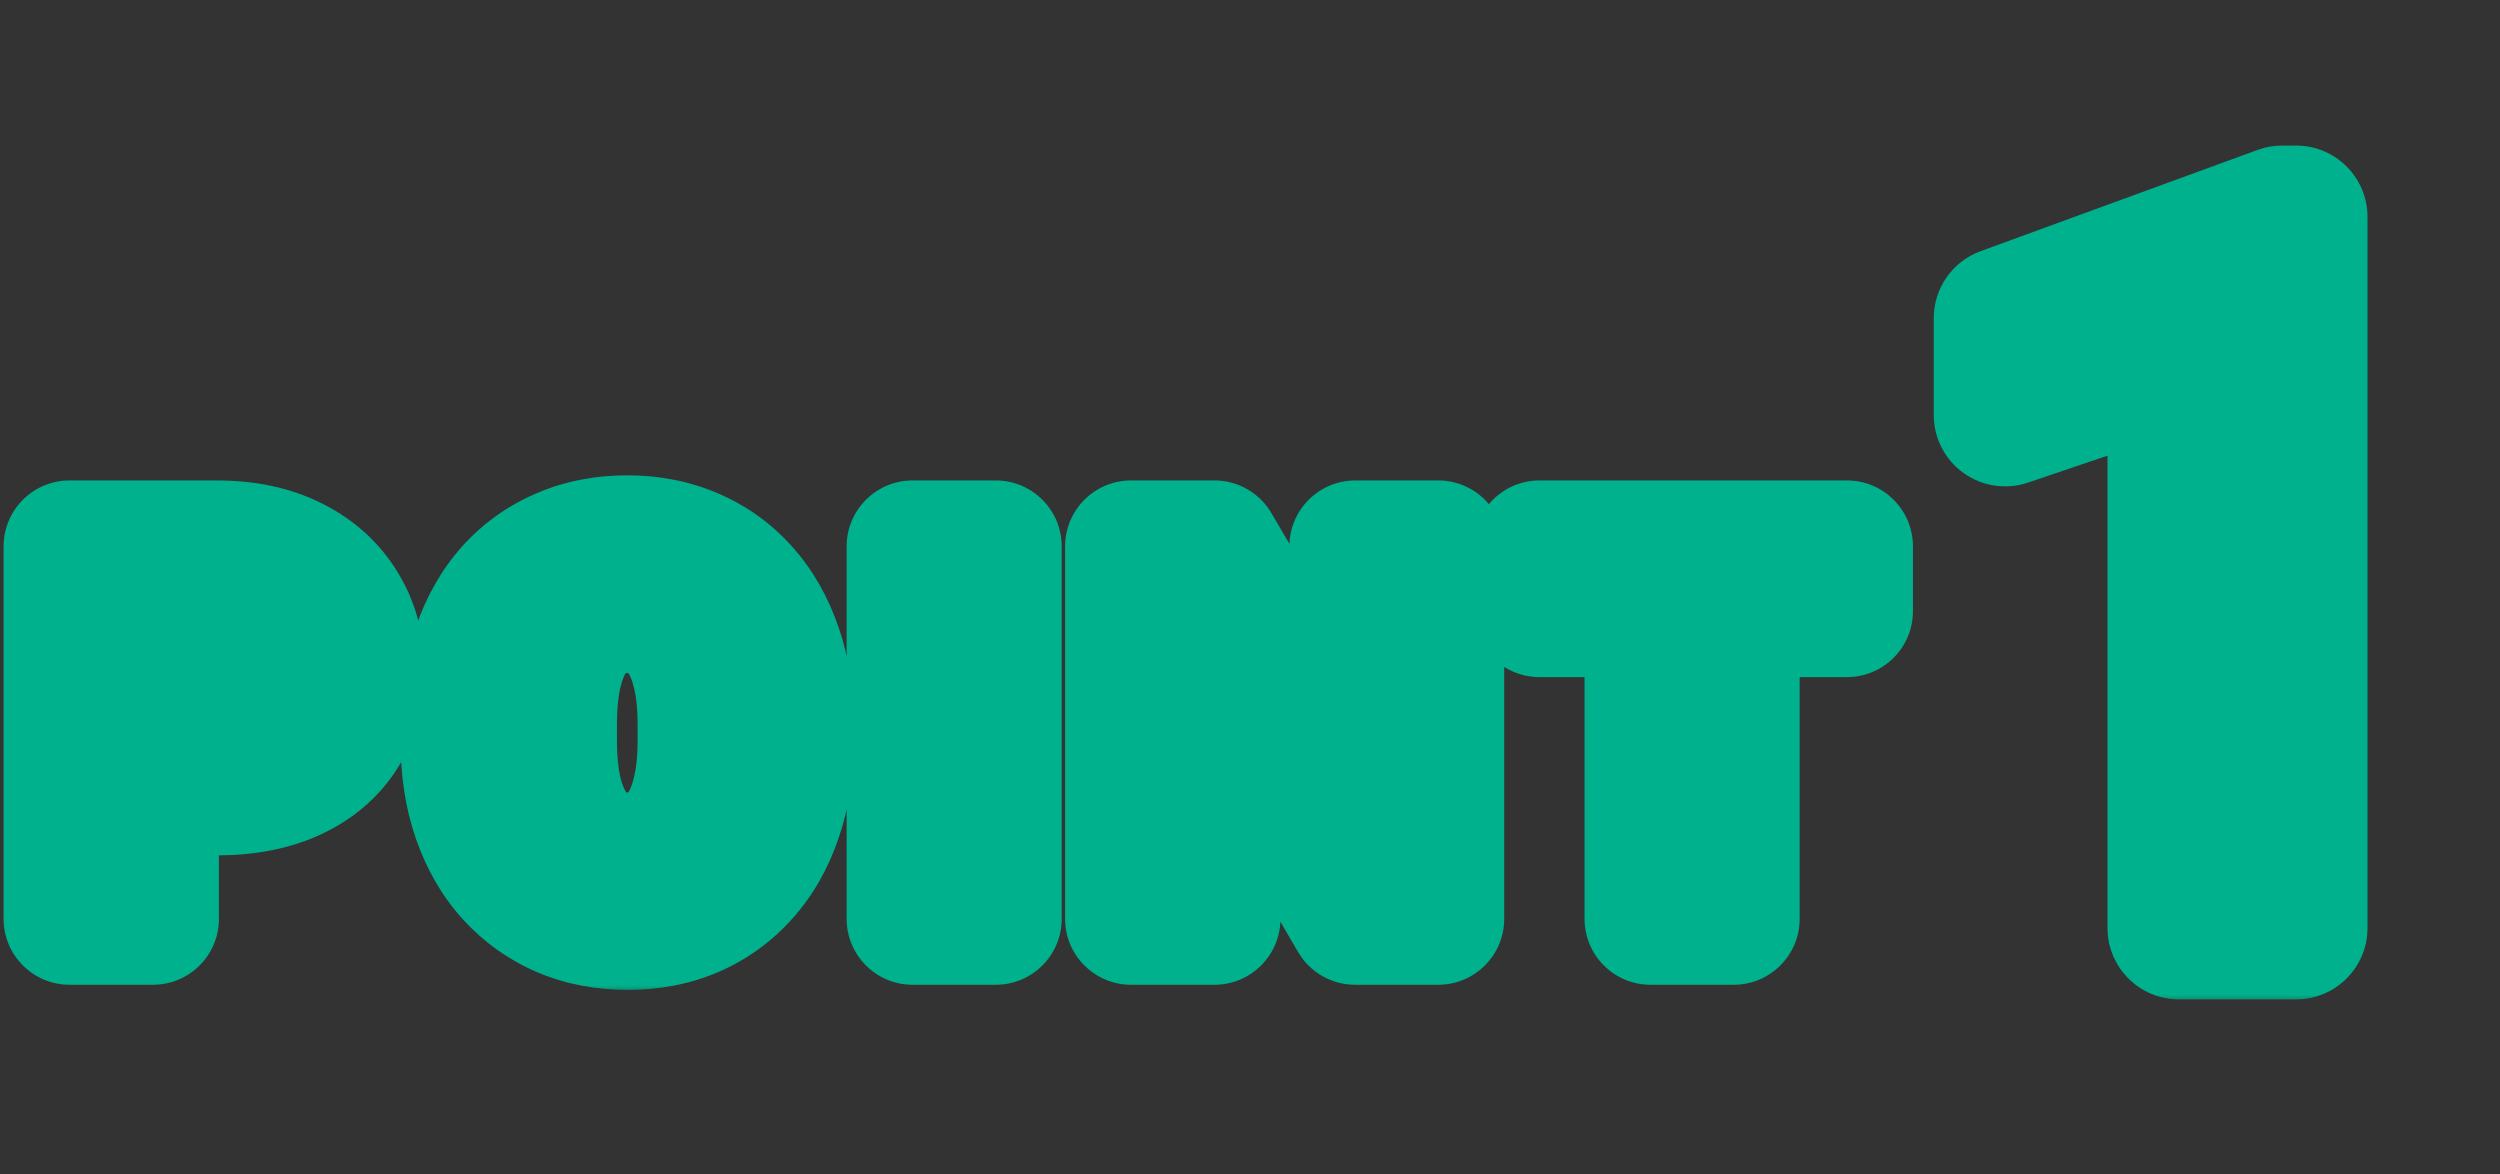 <svg width="132" height="62" viewBox="0 0 132 62" fill="none" xmlns="http://www.w3.org/2000/svg">
<rect x="0" y="0" width="132" height="62" fill="#333333" stroke="none"/>
<mask id="path-1-outside-1_90_6731" maskUnits="userSpaceOnUse" x="101.457" y="7" width="24" height="46" fill="black">
<rect fill="white" x="101.457" y="7" width="24" height="46"/>
<path d="M121.237 11.454V49H115.044V18.804L105.869 21.913V16.799L120.492 11.454H121.237Z"/>
</mask>
<path d="M121.237 11.454V49H115.044V18.804L105.869 21.913V16.799L120.492 11.454H121.237Z" fill="white"/>
<path d="M121.237 11.454H125.004C125.004 9.373 123.317 7.687 121.237 7.687V11.454ZM121.237 49V52.767C123.317 52.767 125.004 51.08 125.004 49H121.237ZM115.044 49H111.277C111.277 51.08 112.963 52.767 115.044 52.767V49ZM115.044 18.804H118.81C118.81 17.589 118.225 16.45 117.238 15.742C116.252 15.035 114.984 14.846 113.834 15.236L115.044 18.804ZM105.869 21.913H102.102C102.102 23.127 102.687 24.267 103.674 24.974C104.661 25.682 105.928 25.87 107.078 25.481L105.869 21.913ZM105.869 16.799L104.576 13.261C103.09 13.804 102.102 15.217 102.102 16.799H105.869ZM120.492 11.454V7.687C120.051 7.687 119.613 7.764 119.199 7.916L120.492 11.454ZM121.237 11.454H117.47V49H121.237H125.004V11.454H121.237ZM121.237 49V45.233H115.044V49V52.767H121.237V49ZM115.044 49H118.81V18.804H115.044H111.277V49H115.044ZM115.044 18.804L113.834 15.236L104.66 18.346L105.869 21.913L107.078 25.481L116.253 22.371L115.044 18.804ZM105.869 21.913H109.636V16.799H105.869H102.102V21.913H105.869ZM105.869 16.799L107.162 20.337L121.785 14.991L120.492 11.454L119.199 7.916L104.576 13.261L105.869 16.799ZM120.492 11.454V15.22H121.237V11.454V7.687H120.492V11.454Z" fill="#00B18D" mask="url(#path-1-outside-1_90_6731)"/>
<mask id="path-3-outside-2_90_6731" maskUnits="userSpaceOnUse" x="-0.437" y="24.512" width="102" height="28" fill="black">
<rect fill="white" x="-0.437" y="24.512" width="102" height="28"/>
<path d="M11.425 41.679H6.482V38.263H11.425C12.154 38.263 12.739 38.141 13.18 37.898C13.63 37.655 13.959 37.322 14.166 36.899C14.382 36.467 14.49 35.981 14.49 35.441C14.49 34.883 14.382 34.365 14.166 33.888C13.959 33.402 13.63 33.01 13.18 32.713C12.739 32.416 12.154 32.268 11.425 32.268H8.076V48.512H3.674V28.851H11.425C12.991 28.851 14.332 29.135 15.448 29.702C16.574 30.269 17.433 31.048 18.027 32.038C18.631 33.019 18.932 34.145 18.932 35.414C18.932 36.683 18.631 37.786 18.027 38.722C17.433 39.658 16.574 40.387 15.448 40.91C14.332 41.423 12.991 41.679 11.425 41.679ZM41.593 38.249V39.127C41.593 40.621 41.386 41.963 40.972 43.151C40.567 44.339 39.987 45.352 39.23 46.189C38.483 47.026 37.592 47.67 36.557 48.12C35.531 48.561 34.392 48.782 33.141 48.782C31.889 48.782 30.746 48.561 29.711 48.12C28.676 47.67 27.775 47.026 27.01 46.189C26.254 45.352 25.669 44.339 25.255 43.151C24.841 41.963 24.634 40.621 24.634 39.127V38.249C24.634 36.755 24.841 35.414 25.255 34.225C25.669 33.028 26.25 32.011 26.997 31.174C27.753 30.337 28.649 29.698 29.684 29.256C30.719 28.806 31.862 28.581 33.114 28.581C34.365 28.581 35.508 28.806 36.543 29.256C37.579 29.698 38.47 30.337 39.217 31.174C39.973 32.011 40.558 33.028 40.972 34.225C41.386 35.414 41.593 36.755 41.593 38.249ZM37.151 39.127V38.222C37.151 37.223 37.061 36.341 36.881 35.576C36.701 34.802 36.44 34.154 36.098 33.631C35.756 33.109 35.333 32.718 34.828 32.457C34.324 32.187 33.753 32.051 33.114 32.051C32.447 32.051 31.867 32.187 31.372 32.457C30.877 32.718 30.458 33.109 30.116 33.631C29.783 34.154 29.526 34.802 29.346 35.576C29.175 36.341 29.09 37.223 29.09 38.222V39.127C29.09 40.117 29.175 40.999 29.346 41.774C29.526 42.539 29.787 43.187 30.129 43.718C30.471 44.249 30.89 44.65 31.385 44.92C31.889 45.19 32.474 45.325 33.141 45.325C33.78 45.325 34.347 45.19 34.842 44.92C35.346 44.65 35.769 44.249 36.111 43.718C36.453 43.187 36.71 42.539 36.881 41.774C37.061 40.999 37.151 40.117 37.151 39.127ZM52.575 28.851V48.512H48.186V28.851H52.575ZM75.938 28.851V48.512H71.55L64.123 35.805V48.512H59.721V28.851H64.123L71.563 41.558V28.851H75.938ZM91.537 28.851V48.512H87.149V28.851H91.537ZM97.519 28.851V32.268H81.288V28.851H97.519Z"/>
</mask>
<path d="M11.425 41.679H6.482V38.263H11.425C12.154 38.263 12.739 38.141 13.18 37.898C13.63 37.655 13.959 37.322 14.166 36.899C14.382 36.467 14.49 35.981 14.49 35.441C14.49 34.883 14.382 34.365 14.166 33.888C13.959 33.402 13.63 33.01 13.18 32.713C12.739 32.416 12.154 32.268 11.425 32.268H8.076V48.512H3.674V28.851H11.425C12.991 28.851 14.332 29.135 15.448 29.702C16.574 30.269 17.433 31.048 18.027 32.038C18.631 33.019 18.932 34.145 18.932 35.414C18.932 36.683 18.631 37.786 18.027 38.722C17.433 39.658 16.574 40.387 15.448 40.91C14.332 41.423 12.991 41.679 11.425 41.679ZM41.593 38.249V39.127C41.593 40.621 41.386 41.963 40.972 43.151C40.567 44.339 39.987 45.352 39.23 46.189C38.483 47.026 37.592 47.67 36.557 48.12C35.531 48.561 34.392 48.782 33.141 48.782C31.889 48.782 30.746 48.561 29.711 48.12C28.676 47.67 27.775 47.026 27.01 46.189C26.254 45.352 25.669 44.339 25.255 43.151C24.841 41.963 24.634 40.621 24.634 39.127V38.249C24.634 36.755 24.841 35.414 25.255 34.225C25.669 33.028 26.25 32.011 26.997 31.174C27.753 30.337 28.649 29.698 29.684 29.256C30.719 28.806 31.862 28.581 33.114 28.581C34.365 28.581 35.508 28.806 36.543 29.256C37.579 29.698 38.47 30.337 39.217 31.174C39.973 32.011 40.558 33.028 40.972 34.225C41.386 35.414 41.593 36.755 41.593 38.249ZM37.151 39.127V38.222C37.151 37.223 37.061 36.341 36.881 35.576C36.701 34.802 36.44 34.154 36.098 33.631C35.756 33.109 35.333 32.718 34.828 32.457C34.324 32.187 33.753 32.051 33.114 32.051C32.447 32.051 31.867 32.187 31.372 32.457C30.877 32.718 30.458 33.109 30.116 33.631C29.783 34.154 29.526 34.802 29.346 35.576C29.175 36.341 29.09 37.223 29.09 38.222V39.127C29.09 40.117 29.175 40.999 29.346 41.774C29.526 42.539 29.787 43.187 30.129 43.718C30.471 44.249 30.89 44.65 31.385 44.92C31.889 45.19 32.474 45.325 33.141 45.325C33.78 45.325 34.347 45.19 34.842 44.92C35.346 44.65 35.769 44.249 36.111 43.718C36.453 43.187 36.71 42.539 36.881 41.774C37.061 40.999 37.151 40.117 37.151 39.127ZM52.575 28.851V48.512H48.186V28.851H52.575ZM75.938 28.851V48.512H71.55L64.123 35.805V48.512H59.721V28.851H64.123L71.563 41.558V28.851H75.938ZM91.537 28.851V48.512H87.149V28.851H91.537ZM97.519 28.851V32.268H81.288V28.851H97.519Z" fill="white"/>
<path d="M6.482 41.679H2.998C2.998 43.604 4.558 45.164 6.482 45.164V41.679ZM6.482 38.263V34.779C4.558 34.779 2.998 36.339 2.998 38.263H6.482ZM13.18 37.898L11.524 34.832C11.516 34.837 11.507 34.842 11.498 34.846L13.18 37.898ZM14.166 36.899L11.049 35.341C11.045 35.35 11.04 35.359 11.036 35.367L14.166 36.899ZM14.166 33.888L10.96 35.253C10.97 35.278 10.981 35.301 10.991 35.325L14.166 33.888ZM13.18 32.713L11.233 35.603C11.242 35.609 11.251 35.615 11.261 35.621L13.18 32.713ZM8.076 32.268V28.783C6.151 28.783 4.591 30.343 4.591 32.268H8.076ZM8.076 48.512V51.996C10 51.996 11.56 50.436 11.56 48.512H8.076ZM3.674 48.512H0.189C0.189 50.436 1.749 51.996 3.674 51.996V48.512ZM3.674 28.851V25.367C1.749 25.367 0.189 26.927 0.189 28.851H3.674ZM15.448 29.702L13.87 32.809L13.88 32.814L15.448 29.702ZM18.027 32.038L15.04 33.831C15.046 33.842 15.052 33.852 15.059 33.863L18.027 32.038ZM18.027 38.722L15.098 36.835C15.094 36.842 15.09 36.848 15.085 36.855L18.027 38.722ZM15.448 40.91L16.904 44.075L16.915 44.07L15.448 40.91ZM11.425 41.679V38.195H6.482V41.679V45.164H11.425V41.679ZM6.482 41.679H9.967V38.263H6.482H2.998V41.679H6.482ZM6.482 38.263V41.747H11.425V38.263V34.779H6.482V38.263ZM11.425 38.263V41.747C12.495 41.747 13.726 41.576 14.861 40.95L13.18 37.898L11.498 34.846C11.633 34.772 11.715 34.757 11.702 34.76C11.696 34.761 11.671 34.766 11.623 34.77C11.576 34.775 11.511 34.779 11.425 34.779V38.263ZM13.18 37.898L14.835 40.964C15.867 40.407 16.741 39.563 17.295 38.431L14.166 36.899L11.036 35.367C11.097 35.243 11.181 35.123 11.283 35.019C11.383 34.918 11.473 34.86 11.524 34.832L13.18 37.898ZM14.166 36.899L17.282 38.457C17.767 37.487 17.974 36.457 17.974 35.441H14.49H11.005C11.005 35.478 11.002 35.48 11.007 35.455C11.013 35.428 11.026 35.387 11.049 35.341L14.166 36.899ZM14.49 35.441H17.974C17.974 34.42 17.774 33.408 17.34 32.451L14.166 33.888L10.991 35.325C10.993 35.329 10.995 35.334 10.998 35.346C11 35.358 11.005 35.388 11.005 35.441H14.49ZM14.166 33.888L17.371 32.523C16.89 31.393 16.108 30.471 15.099 29.805L13.18 32.713L11.261 35.621C11.22 35.595 11.158 35.545 11.095 35.469C11.03 35.393 10.986 35.316 10.96 35.253L14.166 33.888ZM13.18 32.713L15.126 29.823C13.933 29.019 12.597 28.783 11.425 28.783V32.268V35.752C11.558 35.752 11.591 35.766 11.553 35.756C11.509 35.745 11.387 35.707 11.233 35.603L13.18 32.713ZM11.425 32.268V28.783H8.076V32.268V35.752H11.425V32.268ZM8.076 32.268H4.591V48.512H8.076H11.56V32.268H8.076ZM8.076 48.512V45.027H3.674V48.512V51.996H8.076V48.512ZM3.674 48.512H7.158V28.851H3.674H0.189V48.512H3.674ZM3.674 28.851V32.336H11.425V28.851V25.367H3.674V28.851ZM11.425 28.851V32.336C12.577 32.336 13.35 32.544 13.87 32.809L15.448 29.702L17.027 26.596C15.314 25.725 13.405 25.367 11.425 25.367V28.851ZM15.448 29.702L13.88 32.814C14.473 33.112 14.815 33.457 15.04 33.831L18.027 32.038L21.015 30.245C20.052 28.639 18.675 27.426 17.017 26.59L15.448 29.702ZM18.027 32.038L15.059 33.863C15.291 34.24 15.448 34.721 15.448 35.414H18.932H22.417C22.417 33.568 21.97 31.799 20.996 30.213L18.027 32.038ZM18.932 35.414H15.448C15.448 36.11 15.29 36.537 15.098 36.835L18.027 38.722L20.957 40.609C21.971 39.035 22.417 37.256 22.417 35.414H18.932ZM18.027 38.722L15.085 36.855C14.89 37.162 14.576 37.473 13.982 37.749L15.448 40.91L16.915 44.07C18.572 43.302 19.976 42.154 20.97 40.589L18.027 38.722ZM15.448 40.91L13.993 37.743C13.441 37.998 12.622 38.195 11.425 38.195V41.679V45.164C13.36 45.164 15.224 44.848 16.904 44.075L15.448 40.91ZM40.972 43.151L37.682 42.004C37.679 42.012 37.677 42.019 37.674 42.027L40.972 43.151ZM39.23 46.189L36.645 43.854C36.64 43.859 36.635 43.864 36.631 43.869L39.23 46.189ZM36.557 48.12L37.933 51.321C37.937 51.319 37.942 51.318 37.946 51.316L36.557 48.12ZM29.711 48.12L28.322 51.316C28.329 51.319 28.337 51.322 28.345 51.326L29.711 48.12ZM27.01 46.189L24.424 48.525C24.429 48.53 24.434 48.535 24.438 48.54L27.01 46.189ZM25.255 34.225L28.545 35.372L28.548 35.364L25.255 34.225ZM26.997 31.174L24.411 28.838C24.406 28.843 24.402 28.849 24.397 28.854L26.997 31.174ZM29.684 29.256L31.05 32.462C31.058 32.459 31.065 32.455 31.073 32.452L29.684 29.256ZM36.543 29.256L35.154 32.452C35.162 32.455 35.17 32.459 35.178 32.462L36.543 29.256ZM39.217 31.174L36.617 33.494C36.622 33.499 36.627 33.504 36.631 33.509L39.217 31.174ZM40.972 34.225L37.679 35.364L37.682 35.372L40.972 34.225ZM36.881 35.576L33.487 36.365L33.489 36.374L36.881 35.576ZM34.828 32.457L33.183 35.528C33.197 35.536 33.212 35.543 33.226 35.551L34.828 32.457ZM31.372 32.457L32.997 35.539C33.011 35.531 33.026 35.523 33.04 35.516L31.372 32.457ZM30.116 33.631L27.201 31.722C27.194 31.734 27.186 31.745 27.178 31.757L30.116 33.631ZM29.346 35.576L25.952 34.787C25.95 34.796 25.948 34.806 25.946 34.816L29.346 35.576ZM29.346 41.774L25.944 42.525C25.947 42.541 25.951 42.556 25.954 42.572L29.346 41.774ZM31.385 44.92L29.717 47.979C29.724 47.983 29.732 47.987 29.74 47.991L31.385 44.92ZM34.842 44.92L33.197 41.848C33.189 41.853 33.181 41.857 33.173 41.861L34.842 44.92ZM36.881 41.774L33.487 40.984C33.485 40.994 33.483 41.004 33.48 41.014L36.881 41.774ZM41.593 38.249H38.109V39.127H41.593H45.078V38.249H41.593ZM41.593 39.127H38.109C38.109 40.302 37.946 41.246 37.682 42.004L40.972 43.151L44.263 44.298C44.827 42.679 45.078 40.941 45.078 39.127H41.593ZM40.972 43.151L37.674 42.027C37.405 42.818 37.05 43.405 36.645 43.854L39.23 46.189L41.816 48.525C42.924 47.299 43.73 45.861 44.27 44.275L40.972 43.151ZM39.23 46.189L36.631 43.869C36.221 44.328 35.744 44.674 35.167 44.925L36.557 48.12L37.946 51.316C39.441 50.666 40.745 49.725 41.83 48.509L39.23 46.189ZM36.557 48.12L35.181 44.919C34.639 45.152 33.976 45.297 33.141 45.297V48.782V52.266C34.808 52.266 36.422 51.971 37.933 51.321L36.557 48.12ZM33.141 48.782V45.297C32.306 45.297 31.634 45.152 31.077 44.914L29.711 48.12L28.345 51.326C29.858 51.97 31.473 52.266 33.141 52.266V48.782ZM29.711 48.12L31.1 44.925C30.516 44.671 30.018 44.316 29.582 43.838L27.01 46.189L24.438 48.54C25.532 49.737 26.835 50.669 28.322 51.316L29.711 48.12ZM27.01 46.189L29.596 43.854C29.186 43.4 28.824 42.804 28.545 42.004L25.255 43.151L21.964 44.298C22.514 45.875 23.322 47.304 24.424 48.525L27.01 46.189ZM25.255 43.151L28.545 42.004C28.281 41.246 28.118 40.302 28.118 39.127H24.634H21.149C21.149 40.941 21.4 42.679 21.964 44.298L25.255 43.151ZM24.634 39.127H28.118V38.249H24.634H21.149V39.127H24.634ZM24.634 38.249H28.118C28.118 37.074 28.281 36.13 28.545 35.372L25.255 34.225L21.964 33.079C21.4 34.698 21.149 36.436 21.149 38.249H24.634ZM25.255 34.225L28.548 35.364C28.831 34.547 29.193 33.946 29.596 33.494L26.997 31.174L24.397 28.854C23.306 30.076 22.507 31.51 21.962 33.087L25.255 34.225ZM26.997 31.174L29.582 33.509C30.001 33.046 30.481 32.705 31.05 32.462L29.684 29.256L28.318 26.051C26.817 26.691 25.505 27.627 24.411 28.838L26.997 31.174ZM29.684 29.256L31.073 32.452C31.625 32.212 32.288 32.066 33.114 32.066V28.581V25.097C31.436 25.097 29.813 25.401 28.294 26.061L29.684 29.256ZM33.114 28.581V32.066C33.939 32.066 34.602 32.212 35.154 32.452L36.543 29.256L37.933 26.061C36.414 25.401 34.791 25.097 33.114 25.097V28.581ZM36.543 29.256L35.178 32.462C35.743 32.703 36.212 33.04 36.617 33.494L39.217 31.174L41.817 28.854C40.727 27.633 39.414 26.692 37.909 26.051L36.543 29.256ZM39.217 31.174L36.631 33.509C37.037 33.959 37.399 34.555 37.679 35.364L40.972 34.225L44.265 33.087C43.717 31.501 42.909 30.063 41.803 28.838L39.217 31.174ZM40.972 34.225L37.682 35.372C37.946 36.13 38.109 37.074 38.109 38.249H41.593H45.078C45.078 36.436 44.827 34.698 44.263 33.079L40.972 34.225ZM37.151 39.127H40.635V38.222H37.151H33.666V39.127H37.151ZM37.151 38.222H40.635C40.635 37.023 40.528 35.864 40.273 34.778L36.881 35.576L33.489 36.374C33.594 36.818 33.666 37.423 33.666 38.222H37.151ZM36.881 35.576L40.275 34.787C40.026 33.718 39.631 32.666 39.012 31.722L36.098 33.631L33.183 35.541C33.249 35.642 33.376 35.886 33.487 36.365L36.881 35.576ZM36.098 33.631L39.012 31.722C38.375 30.75 37.519 29.926 36.431 29.363L34.828 32.457L33.226 35.551C33.212 35.544 33.199 35.535 33.186 35.526C33.173 35.517 33.163 35.509 33.157 35.503C33.151 35.498 33.15 35.496 33.154 35.501C33.159 35.507 33.169 35.519 33.183 35.541L36.098 33.631ZM34.828 32.457L36.474 29.385C35.407 28.813 34.258 28.567 33.114 28.567V32.051V35.536C33.187 35.536 33.219 35.544 33.221 35.544C33.222 35.544 33.218 35.543 33.21 35.54C33.202 35.537 33.193 35.533 33.183 35.528L34.828 32.457ZM33.114 32.051V28.567C31.97 28.567 30.796 28.802 29.703 29.398L31.372 32.457L33.04 35.516C33.019 35.527 33.001 35.535 32.987 35.54C32.973 35.546 32.966 35.547 32.968 35.547C32.971 35.546 33.016 35.536 33.114 35.536V32.051ZM31.372 32.457L29.747 29.374C28.671 29.941 27.829 30.764 27.201 31.722L30.116 33.631L33.031 35.541C33.047 35.516 33.059 35.501 33.065 35.494C33.071 35.486 33.072 35.486 33.067 35.491C33.062 35.495 33.053 35.503 33.04 35.512C33.027 35.522 33.012 35.531 32.997 35.539L31.372 32.457ZM30.116 33.631L27.178 31.757C26.582 32.692 26.198 33.731 25.952 34.787L29.346 35.576L32.74 36.365C32.855 35.872 32.983 35.615 33.053 35.505L30.116 33.631ZM29.346 35.576L25.946 34.816C25.706 35.888 25.605 37.033 25.605 38.222H29.09H32.574C32.574 37.413 32.644 36.794 32.747 36.336L29.346 35.576ZM29.09 38.222H25.605V39.127H29.09H32.574V38.222H29.09ZM29.09 39.127H25.605C25.605 40.311 25.707 41.452 25.944 42.525L29.346 41.774L32.749 41.022C32.644 40.547 32.574 39.924 32.574 39.127H29.09ZM29.346 41.774L25.954 42.572C26.204 43.633 26.598 44.67 27.2 45.605L30.129 43.718L33.059 41.831C32.977 41.704 32.849 41.445 32.738 40.976L29.346 41.774ZM30.129 43.718L27.2 45.605C27.819 46.566 28.651 47.398 29.717 47.979L31.385 44.92L33.054 41.861C33.067 41.868 33.079 41.876 33.09 41.884C33.1 41.892 33.107 41.897 33.109 41.9C33.111 41.902 33.108 41.899 33.099 41.888C33.091 41.878 33.077 41.86 33.059 41.831L30.129 43.718ZM31.385 44.92L29.74 47.991C30.828 48.574 31.995 48.809 33.141 48.809V45.325V41.84C33.043 41.84 32.995 41.831 32.986 41.828C32.978 41.827 32.998 41.831 33.031 41.848L31.385 44.92ZM33.141 45.325V48.809C34.284 48.809 35.439 48.564 36.511 47.979L34.842 44.92L33.173 41.861C33.188 41.853 33.203 41.846 33.215 41.841C33.228 41.837 33.236 41.834 33.238 41.834C33.243 41.833 33.214 41.84 33.141 41.84V45.325ZM34.842 44.92L36.487 47.991C37.566 47.413 38.412 46.58 39.041 45.605L36.111 43.718L33.182 41.831C33.165 41.857 33.153 41.873 33.147 41.881C33.14 41.889 33.138 41.89 33.142 41.887C33.145 41.883 33.152 41.877 33.163 41.87C33.173 41.862 33.185 41.855 33.197 41.848L34.842 44.92ZM36.111 43.718L39.041 45.605C39.651 44.657 40.042 43.606 40.281 42.534L36.881 41.774L33.48 41.014C33.378 41.471 33.255 41.717 33.182 41.831L36.111 43.718ZM36.881 41.774L40.275 42.563C40.528 41.476 40.635 40.321 40.635 39.127H37.151H33.666C33.666 39.914 33.594 40.523 33.487 40.984L36.881 41.774ZM52.575 28.851H56.059C56.059 26.927 54.499 25.367 52.575 25.367V28.851ZM52.575 48.512V51.996C54.499 51.996 56.059 50.436 56.059 48.512H52.575ZM48.186 48.512H44.702C44.702 50.436 46.262 51.996 48.186 51.996V48.512ZM48.186 28.851V25.367C46.262 25.367 44.702 26.927 44.702 28.851H48.186ZM52.575 28.851H49.09V48.512H52.575H56.059V28.851H52.575ZM52.575 48.512V45.027H48.186V48.512V51.996H52.575V48.512ZM48.186 48.512H51.671V28.851H48.186H44.702V48.512H48.186ZM48.186 28.851V32.336H52.575V28.851V25.367H48.186V28.851ZM75.938 28.851H79.423C79.423 26.927 77.862 25.367 75.938 25.367V28.851ZM75.938 48.512V51.996C77.862 51.996 79.423 50.436 79.423 48.512H75.938ZM71.55 48.512L68.541 50.27C69.166 51.339 70.311 51.996 71.55 51.996V48.512ZM64.123 35.805L67.131 34.047C66.337 32.688 64.731 32.031 63.212 32.442C61.693 32.853 60.639 34.232 60.639 35.805H64.123ZM64.123 48.512V51.996C66.047 51.996 67.607 50.436 67.607 48.512H64.123ZM59.721 48.512H56.236C56.236 50.436 57.797 51.996 59.721 51.996V48.512ZM59.721 28.851V25.367C57.797 25.367 56.236 26.927 56.236 28.851H59.721ZM64.123 28.851L67.13 27.091C66.505 26.023 65.36 25.367 64.123 25.367V28.851ZM71.563 41.558L68.556 43.318C69.351 44.676 70.957 45.332 72.475 44.921C73.993 44.509 75.048 43.131 75.048 41.558H71.563ZM71.563 28.851V25.367C69.639 25.367 68.079 26.927 68.079 28.851H71.563ZM75.938 28.851H72.454V48.512H75.938H79.423V28.851H75.938ZM75.938 48.512V45.027H71.55V48.512V51.996H75.938V48.512ZM71.55 48.512L74.558 46.753L67.131 34.047L64.123 35.805L61.115 37.564L68.541 50.27L71.55 48.512ZM64.123 35.805H60.639V48.512H64.123H67.607V35.805H64.123ZM64.123 48.512V45.027H59.721V48.512V51.996H64.123V48.512ZM59.721 48.512H63.205V28.851H59.721H56.236V48.512H59.721ZM59.721 28.851V32.336H64.123V28.851V25.367H59.721V28.851ZM64.123 28.851L61.116 30.612L68.556 43.318L71.563 41.558L74.57 39.797L67.13 27.091L64.123 28.851ZM71.563 41.558H75.048V28.851H71.563H68.079V41.558H71.563ZM71.563 28.851V32.336H75.938V28.851V25.367H71.563V28.851ZM91.537 28.851H95.022C95.022 26.927 93.462 25.367 91.537 25.367V28.851ZM91.537 48.512V51.996C93.462 51.996 95.022 50.436 95.022 48.512H91.537ZM87.149 48.512H83.664C83.664 50.436 85.224 51.996 87.149 51.996V48.512ZM87.149 28.851V25.367C85.224 25.367 83.664 26.927 83.664 28.851H87.149ZM97.519 28.851H101.004C101.004 26.927 99.444 25.367 97.519 25.367V28.851ZM97.519 32.268V35.752C99.444 35.752 101.004 34.192 101.004 32.268H97.519ZM81.288 32.268H77.804C77.804 34.192 79.364 35.752 81.288 35.752V32.268ZM81.288 28.851V25.367C79.364 25.367 77.804 26.927 77.804 28.851H81.288ZM91.537 28.851H88.053V48.512H91.537H95.022V28.851H91.537ZM91.537 48.512V45.027H87.149V48.512V51.996H91.537V48.512ZM87.149 48.512H90.633V28.851H87.149H83.664V48.512H87.149ZM87.149 28.851V32.336H91.537V28.851V25.367H87.149V28.851ZM97.519 28.851H94.035V32.268H97.519H101.004V28.851H97.519ZM97.519 32.268V28.783H81.288V32.268V35.752H97.519V32.268ZM81.288 32.268H84.773V28.851H81.288H77.804V32.268H81.288ZM81.288 28.851V32.336H97.519V28.851V25.367H81.288V28.851Z" fill="#00B18D" mask="url(#path-3-outside-2_90_6731)"/>
</svg>
